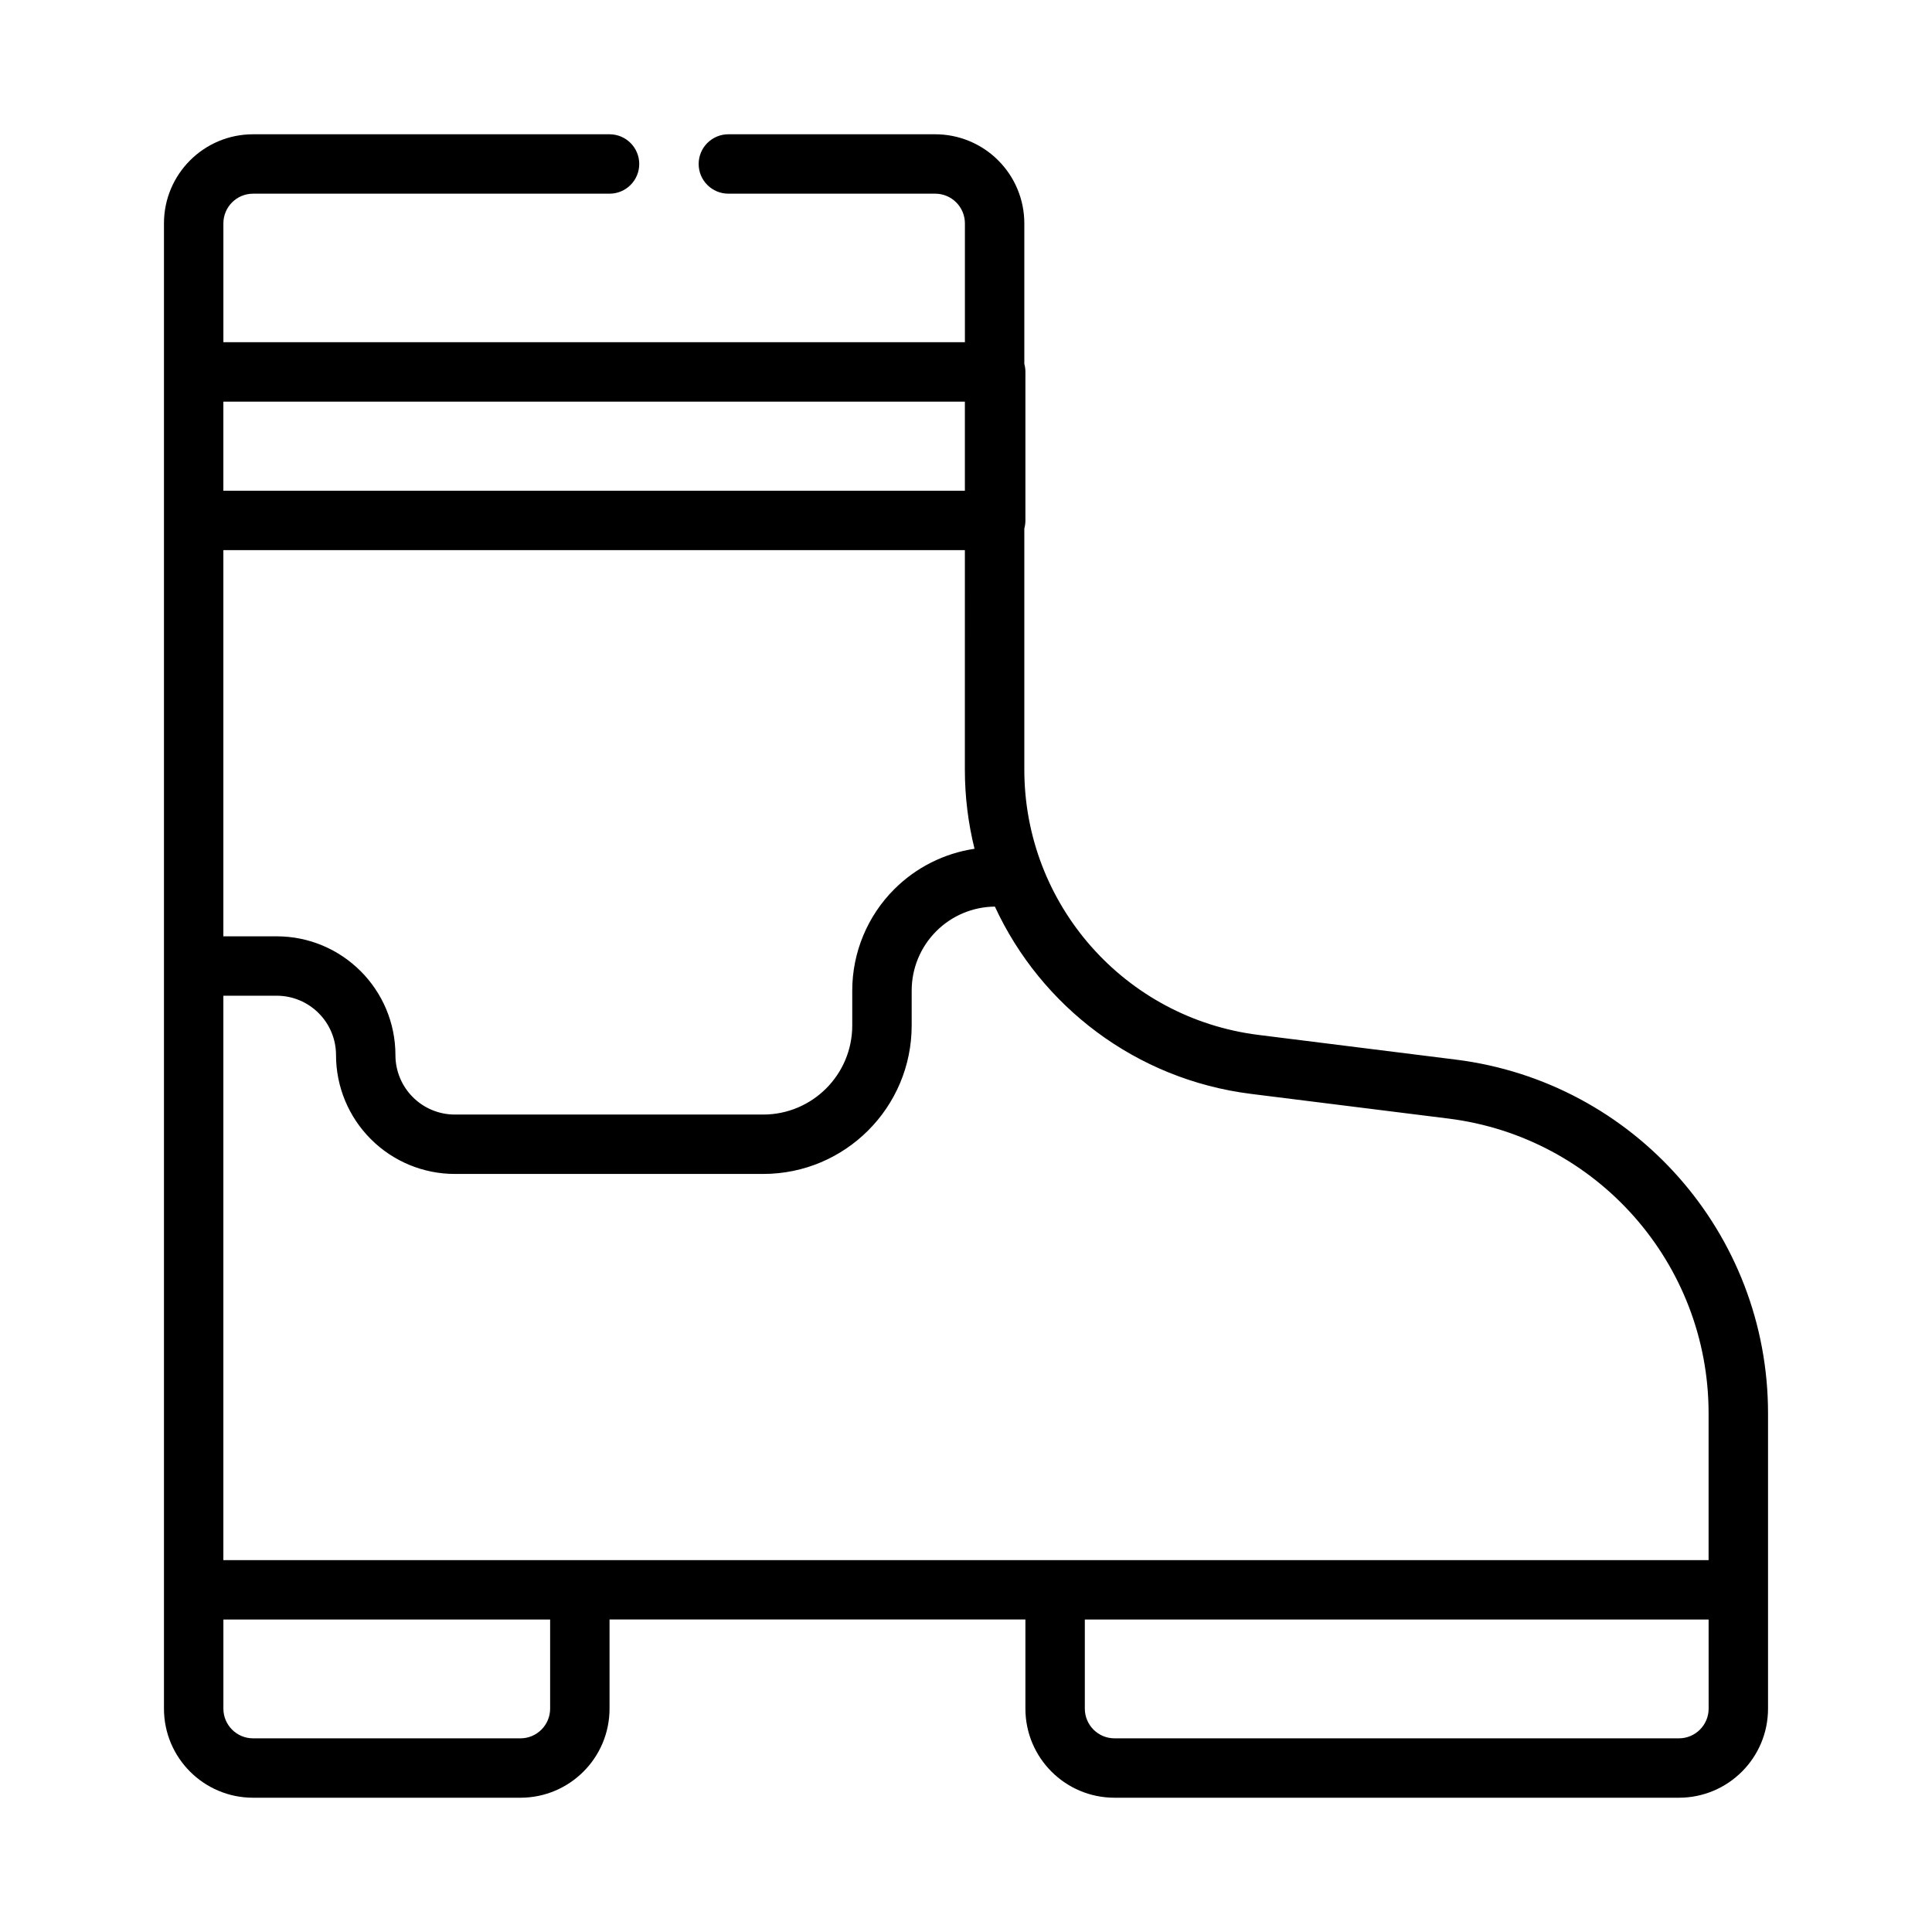 <?xml version="1.0" encoding="UTF-8"?>
<!-- Uploaded to: ICON Repo, www.svgrepo.com, Generator: ICON Repo Mixer Tools -->
<svg fill="#000000" width="800px" height="800px" version="1.1" viewBox="144 144 512 512" xmlns="http://www.w3.org/2000/svg">
 <path d="m399.71 234.69v-31.488c0-2.086-0.828-4.094-2.305-5.566-1.473-1.48-3.481-2.309-5.566-2.309h-54.812c-4.348 0-7.875-3.523-7.875-7.871 0-4.344 3.527-7.871 7.875-7.871h54.812c6.266 0 12.273 2.488 16.695 6.918 4.434 4.426 6.922 10.434 6.922 16.699v37.227c0.188 0.684 0.289 1.391 0.289 2.133v39.359c0 0.738-0.102 1.449-0.289 2.133v63.914c0 35.73 26.605 65.863 62.055 70.297 16.898 2.117 35.086 4.391 52.293 6.543 47.27 5.91 82.742 46.09 82.742 93.73v78.266c0 13.043-10.57 23.613-23.617 23.613h-149.57c-13.043 0-23.617-10.57-23.617-23.613v-23.617h-110.21v23.617c0 13.043-10.574 23.613-23.617 23.613h-70.848c-13.043 0-23.617-10.57-23.617-23.613v-393.6c0-13.047 10.574-23.617 23.617-23.617h94.465c4.344 0 7.871 3.527 7.871 7.871 0 4.348-3.527 7.871-7.871 7.871h-94.465c-4.348 0-7.871 3.527-7.871 7.875v31.488zm-109.92 338.5h-86.59v23.617c0 4.344 3.523 7.871 7.871 7.871h70.848c4.344 0 7.871-3.527 7.871-7.871zm307.01 0h-165.31v23.617c0 4.344 3.523 7.871 7.871 7.871h149.57c4.348 0 7.875-3.527 7.875-7.871zm-189.14-188.93c-5.832 0.047-11.414 2.387-15.539 6.519-4.172 4.172-6.516 9.832-6.516 15.727v9.242c0 21.734-17.617 39.359-39.359 39.359h-81.707c-8.352 0-16.355-3.312-22.262-9.227-5.902-5.902-9.227-13.906-9.227-22.262 0-8.699-7.043-15.742-15.742-15.742h-14.113v149.57h393.6v-38.902c0-39.699-29.562-73.188-68.953-78.113-17.207-2.148-35.391-4.426-52.293-6.535-30.527-3.816-55.688-23.23-67.891-49.633zm-7.957-94.465h-196.51v102.34h14.113c17.391 0 31.488 14.102 31.488 31.488 0 4.172 1.66 8.18 4.613 11.133 2.953 2.953 6.957 4.613 11.129 4.613h81.707c13.043 0 23.613-10.574 23.613-23.617v-9.242c0-10.074 4.008-19.734 11.133-26.859 5.793-5.793 13.266-9.523 21.27-10.715-1.668-6.731-2.559-13.75-2.559-20.961zm0-39.359h-196.51v23.617h196.51z" fill-rule="evenodd"/>
</svg>